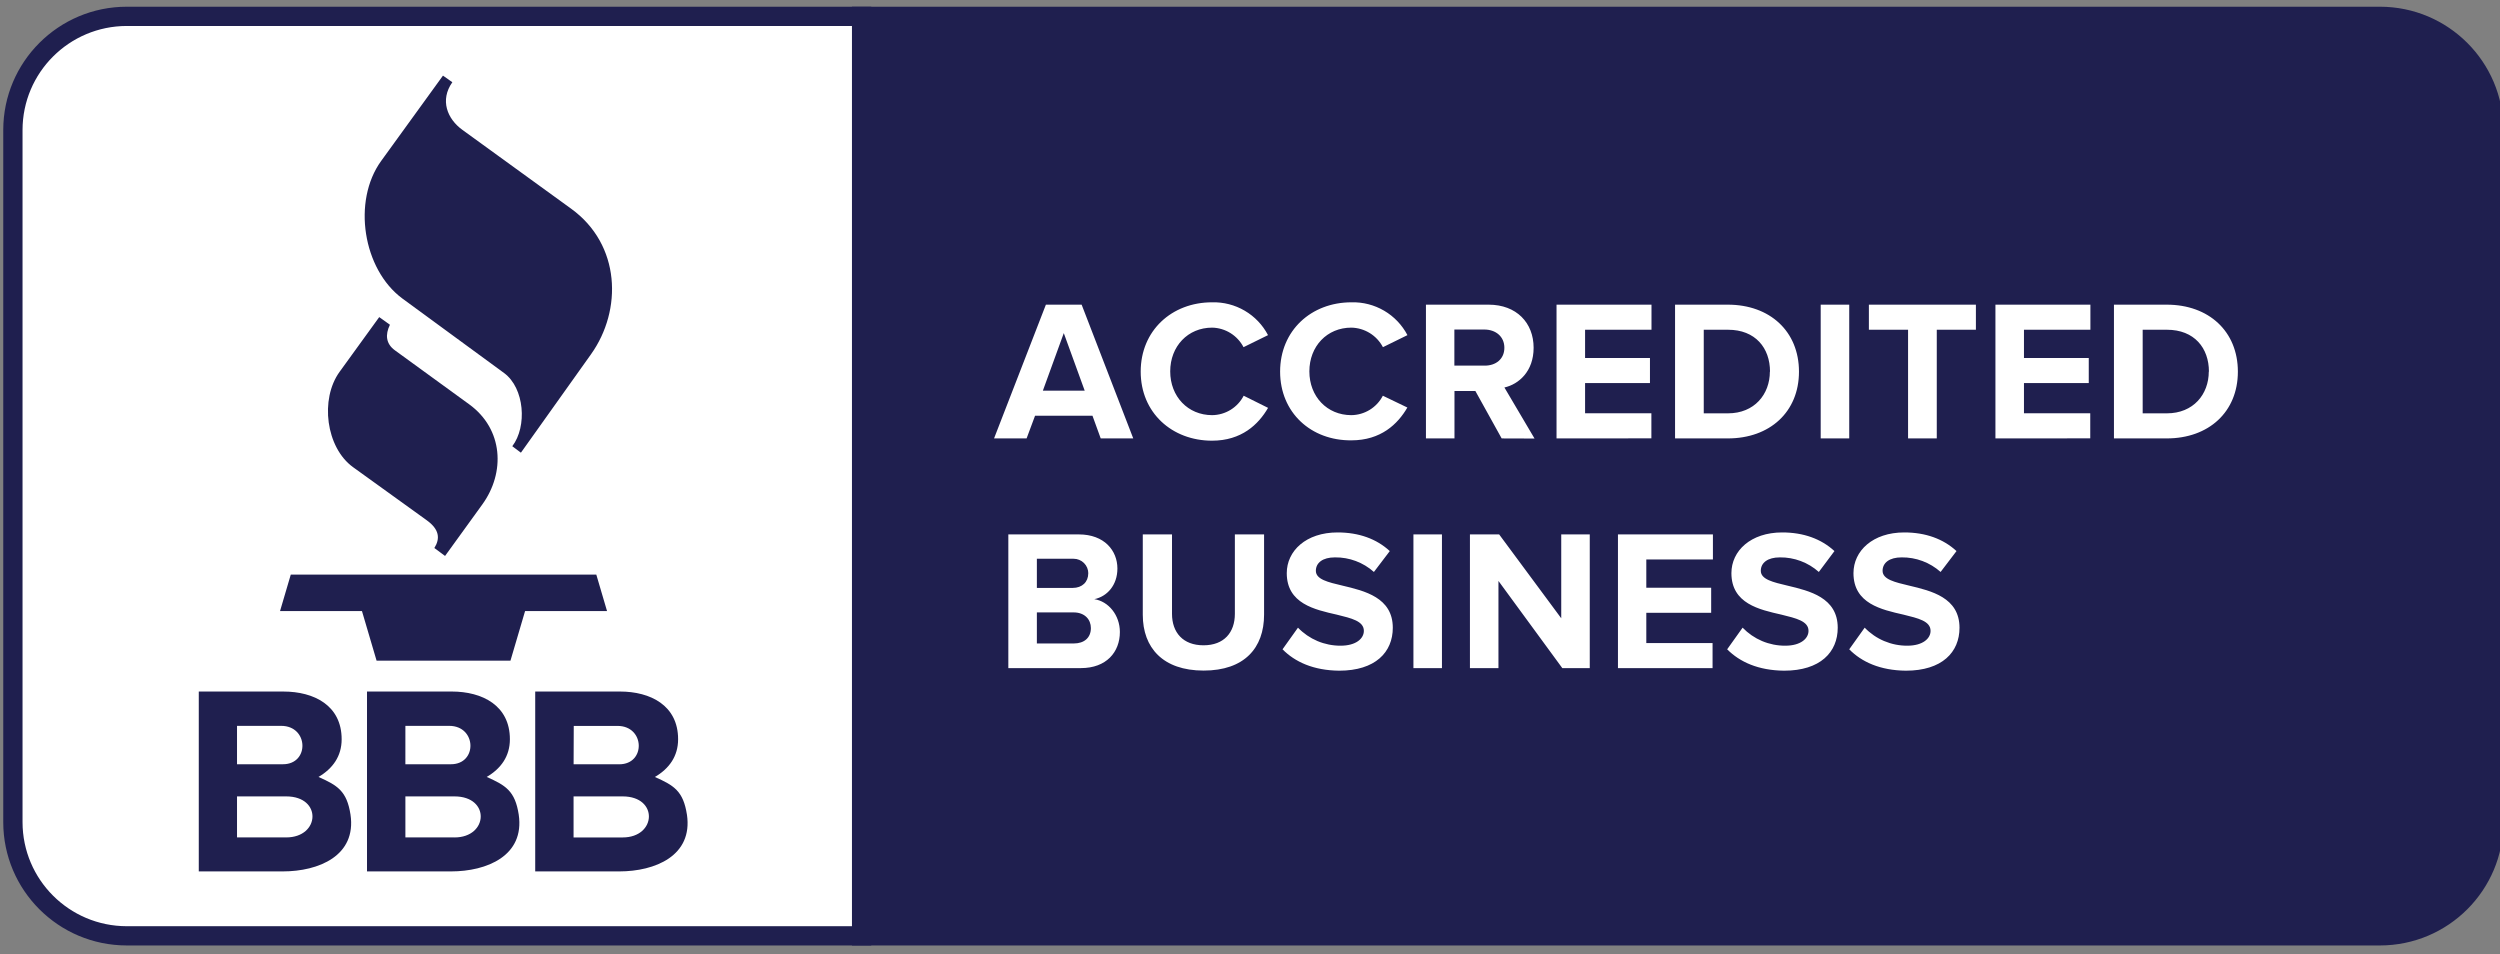 <?xml version="1.0" encoding="UTF-8"?>
<svg xmlns="http://www.w3.org/2000/svg" width="186" height="71" viewBox="0 0 186 71" fill="none">
  <rect x="0" y="0" width="186" height="71" fill="#808080" stroke="none"/>
  <g clip-path="url(#clip0_219_69234)">
    <path d="M178.179 1.314H8.59C4.295 1.314 0.812 4.797 0.812 9.092V61.909C0.812 66.204 4.295 69.687 8.59 69.687H178.179C182.475 69.687 185.957 66.204 185.957 61.909V9.092C185.957 4.797 182.475 1.314 178.179 1.314Z" fill="white"></path>
    <path d="M185.539 9.67C185.539 5.001 181.748 1.217 177.072 1.217H64.102V69.627H177.072C179.317 69.627 181.472 68.736 183.059 67.15C183.845 66.366 184.469 65.434 184.894 64.408C185.32 63.382 185.539 62.283 185.539 61.172V9.67Z" fill="#1F1F4F"></path>
    <path d="M177.071 70.342H63.387V0.5H177.071C182.142 0.504 186.251 4.608 186.256 9.67V61.172C186.251 66.234 182.142 70.339 177.071 70.342ZM64.821 68.911H177.071C181.349 68.906 184.816 65.444 184.821 61.173V9.67C184.816 5.4 181.349 1.939 177.071 1.932H64.821V68.911ZM28.218 23.587L25.27 27.657C23.789 29.693 24.248 33.302 26.27 34.759L31.748 38.707C32.688 39.384 32.761 40.063 32.316 40.772L33.112 41.363L35.887 37.527C37.601 35.156 37.451 31.93 34.909 30.082L29.376 26.06C28.716 25.578 28.645 24.908 29.011 24.161L28.216 23.594M32.957 5.626L28.357 11.977C26.199 14.961 26.998 20.034 29.932 22.206L37.498 27.749C39.031 28.871 39.231 31.734 38.115 33.199L38.756 33.68L43.974 26.353C46.316 23.063 46.18 18.201 42.5 15.533L34.409 9.667C33.276 8.852 32.711 7.45 33.654 6.118L32.958 5.627M20.835 45.463H26.93L28.017 49.152H37.979L39.066 45.463H45.163L44.365 42.75H21.634L20.835 45.463ZM23.691 57.808C24.761 57.181 25.419 56.261 25.419 55C25.419 52.479 23.351 51.451 21.093 51.451H14.789V64.833H21.039C23.707 64.833 26.534 63.67 26.077 60.605C25.805 58.849 25.11 58.433 23.694 57.804M17.634 54.004H20.922C22.968 54.004 23.041 56.86 21.049 56.86H17.634V54.004ZM21.295 62.304H17.634V59.252H21.295C23.981 59.252 23.817 62.304 21.295 62.304ZM36.207 57.807C37.278 57.18 37.936 56.26 37.936 54.999C37.936 52.478 35.868 51.45 33.609 51.45H27.305V64.833H33.555C36.221 64.833 39.049 63.67 38.593 60.605C38.321 58.849 37.626 58.433 36.21 57.804M30.161 54.004H33.422C35.468 54.004 35.541 56.86 33.549 56.86H30.16L30.161 54.004ZM33.813 62.302H30.161V59.252H33.813C36.498 59.252 36.336 62.306 33.813 62.306V62.302ZM51.107 60.607C50.835 58.851 50.14 58.436 48.724 57.807C49.795 57.18 50.451 56.26 50.451 54.999C50.451 52.478 48.385 51.45 46.126 51.45H39.82V64.833H46.07C48.737 64.833 51.565 63.67 51.108 60.605M42.685 54.008H45.946C47.991 54.008 48.065 56.863 46.072 56.863H42.676L42.687 54.008H42.685ZM46.337 62.306H42.673V59.252H46.326C49.01 59.252 48.848 62.306 46.326 62.306H46.337Z" fill="#1F1F4F"></path>
    <path d="M81.893 32.619L81.281 30.933H77.007L76.379 32.619H73.957L77.814 22.667H80.474L84.314 32.619H81.893ZM79.146 24.783L77.59 29.064H80.701L79.146 24.783ZM84.868 27.648C84.868 24.59 87.184 22.492 90.173 22.492C91.026 22.468 91.87 22.685 92.607 23.116C93.344 23.548 93.945 24.178 94.341 24.934L92.518 25.83C92.295 25.401 91.961 25.04 91.551 24.784C91.141 24.528 90.669 24.387 90.186 24.376C88.379 24.376 87.064 25.762 87.064 27.631C87.064 29.501 88.379 30.887 90.186 30.887C91.175 30.876 92.078 30.32 92.53 29.442L94.344 30.345C93.626 31.582 92.371 32.787 90.175 32.787C87.197 32.787 84.868 30.709 84.868 27.648ZM95.24 27.648C95.24 24.59 97.556 22.492 100.545 22.492C101.399 22.468 102.242 22.685 102.979 23.116C103.716 23.548 104.317 24.178 104.714 24.934L102.89 25.83C102.664 25.399 102.327 25.037 101.914 24.782C101.5 24.526 101.025 24.386 100.539 24.376C98.733 24.376 97.417 25.762 97.417 27.631C97.417 29.501 98.733 30.887 100.539 30.887C101.528 30.876 102.431 30.32 102.884 29.442L104.708 30.32C103.99 31.558 102.735 32.762 100.539 32.762C97.55 32.787 95.24 30.709 95.24 27.648ZM111.724 32.619L109.768 29.091H108.213V32.619H106.09V22.667H110.754C112.83 22.667 114.101 24.022 114.101 25.873C114.101 27.634 112.996 28.587 111.928 28.829L114.17 32.627L111.724 32.619ZM111.925 25.875C111.925 25.038 111.284 24.517 110.43 24.517H108.205V27.203H110.43C111.293 27.217 111.925 26.71 111.925 25.875ZM115.806 32.619V22.667H122.871V24.531H117.93V26.633H122.757V28.498H117.93V30.749H122.863V32.613L115.806 32.619ZM124.624 32.619V22.667H128.553C131.675 22.667 133.844 24.65 133.844 27.651C133.844 30.651 131.67 32.618 128.553 32.618L124.624 32.619ZM131.689 27.651C131.689 25.89 130.601 24.533 128.567 24.533H126.759V30.752H128.567C130.526 30.752 131.678 29.336 131.678 27.648L131.689 27.651ZM135.46 32.619V22.667H137.583V32.619H135.46ZM141.96 32.619V24.531H139.045V22.667H147.007V24.531H144.096V32.619H141.96ZM148.46 32.619V22.667H155.526V24.531H150.583V26.633H155.404V28.498H150.583V30.749H155.515V32.613L148.46 32.619ZM157.278 32.619V22.667H161.208C164.33 22.667 166.498 24.65 166.498 27.651C166.498 30.651 164.325 32.618 161.208 32.618L157.278 32.619ZM164.344 27.651C164.344 25.89 163.257 24.533 161.221 24.533H159.415V30.752H161.221C163.184 30.752 164.333 29.336 164.333 27.648L164.344 27.651ZM75.02 49.711V39.76H80.265C82.167 39.76 83.135 40.967 83.135 42.297C83.135 43.55 82.357 44.386 81.417 44.578C82.477 44.741 83.319 45.772 83.319 47.02C83.319 48.512 82.319 49.707 80.419 49.707L75.02 49.711ZM80.969 42.658C80.969 42.515 80.941 42.374 80.886 42.242C80.831 42.11 80.751 41.991 80.65 41.89C80.549 41.789 80.429 41.709 80.297 41.655C80.165 41.6 80.024 41.572 79.882 41.572H77.143V43.742H79.803C80.518 43.742 80.966 43.294 80.966 42.658H80.969ZM81.162 46.727C81.162 46.1 80.714 45.563 79.876 45.563H77.143V47.874H79.887C80.676 47.874 81.162 47.438 81.162 46.727ZM85.023 45.742V39.76H87.197V45.669C87.197 47.056 88.013 48.01 89.541 48.01C91.072 48.01 91.874 47.054 91.874 45.669V39.76H94.047V45.729C94.047 48.207 92.583 49.891 89.55 49.891C86.517 49.891 85.023 48.19 85.023 45.742ZM95.42 48.309L96.569 46.698C96.979 47.124 97.472 47.463 98.016 47.694C98.561 47.924 99.147 48.042 99.738 48.04C100.904 48.04 101.471 47.498 101.471 46.936C101.471 46.207 100.545 45.998 99.455 45.729C97.825 45.357 95.735 44.914 95.735 42.641C95.735 40.986 97.17 39.613 99.515 39.613C101.099 39.613 102.415 40.091 103.4 41L102.219 42.554C101.422 41.843 100.388 41.456 99.319 41.469C98.408 41.469 97.9 41.873 97.9 42.468C97.9 43.11 98.811 43.317 99.887 43.572C101.518 43.96 103.624 44.453 103.624 46.706C103.624 48.526 102.324 49.899 99.635 49.899C97.722 49.88 96.346 49.248 95.42 48.309ZM105.159 49.711V39.76H107.281V49.711H105.159ZM116.238 49.711L111.485 43.222V49.711H109.363V39.76H111.537L116.156 46V39.76H118.278V49.711H116.238ZM120.376 49.711V39.76H127.441V41.623H122.485V43.727H127.311V45.59H122.485V47.842H127.415V49.707L120.376 49.711ZM128.501 48.309L129.65 46.698C130.06 47.124 130.553 47.463 131.097 47.694C131.642 47.924 132.228 48.042 132.819 48.04C133.986 48.04 134.553 47.498 134.553 46.936C134.553 46.207 133.626 45.998 132.537 45.729C130.906 45.357 128.817 44.914 128.817 42.641C128.817 40.986 130.25 39.613 132.596 39.613C134.18 39.613 135.496 40.091 136.483 41L135.321 42.554C134.524 41.844 133.49 41.457 132.423 41.469C131.511 41.469 131.004 41.873 131.004 42.468C131.004 43.11 131.917 43.317 132.99 43.572C134.621 43.96 136.727 44.453 136.727 46.706C136.727 48.526 135.427 49.899 132.738 49.899C130.811 49.88 129.436 49.248 128.501 48.309ZM137.583 48.309L138.733 46.698C139.143 47.124 139.635 47.463 140.179 47.693C140.723 47.924 141.309 48.042 141.9 48.04C143.067 48.04 143.634 47.498 143.634 46.936C143.634 46.207 142.708 45.998 141.618 45.729C139.988 45.357 137.898 44.914 137.898 42.641C137.898 40.986 139.333 39.613 141.678 39.613C143.263 39.613 144.578 40.091 145.564 41L144.381 42.554C143.584 41.844 142.55 41.457 141.481 41.469C140.571 41.469 140.064 41.873 140.064 42.468C140.064 43.11 140.977 43.317 142.05 43.572C143.68 43.96 145.787 44.453 145.787 46.706C145.787 48.526 144.487 49.899 141.798 49.899C139.881 49.88 138.507 49.248 137.583 48.309Z" fill="white"></path>
    <path d="M9.428 70.342C4.356 70.338 0.246 66.234 0.242 61.172V9.67C0.247 4.608 4.357 0.504 9.427 0.5H64.821V70.342H9.427H9.428ZM9.428 1.932C5.15 1.939 1.683 5.399 1.677 9.67V61.172C1.683 65.443 5.149 68.904 9.427 68.91H63.387V1.933H9.427L9.428 1.932Z" fill="#1F1F4F"></path>
  </g>
  <defs>
    <clipPath id="clip0_219_69234">
      <rect width="186" height="70" fill="white" transform="translate(0 0.5)"></rect>
    </clipPath>
  </defs>
</svg>
